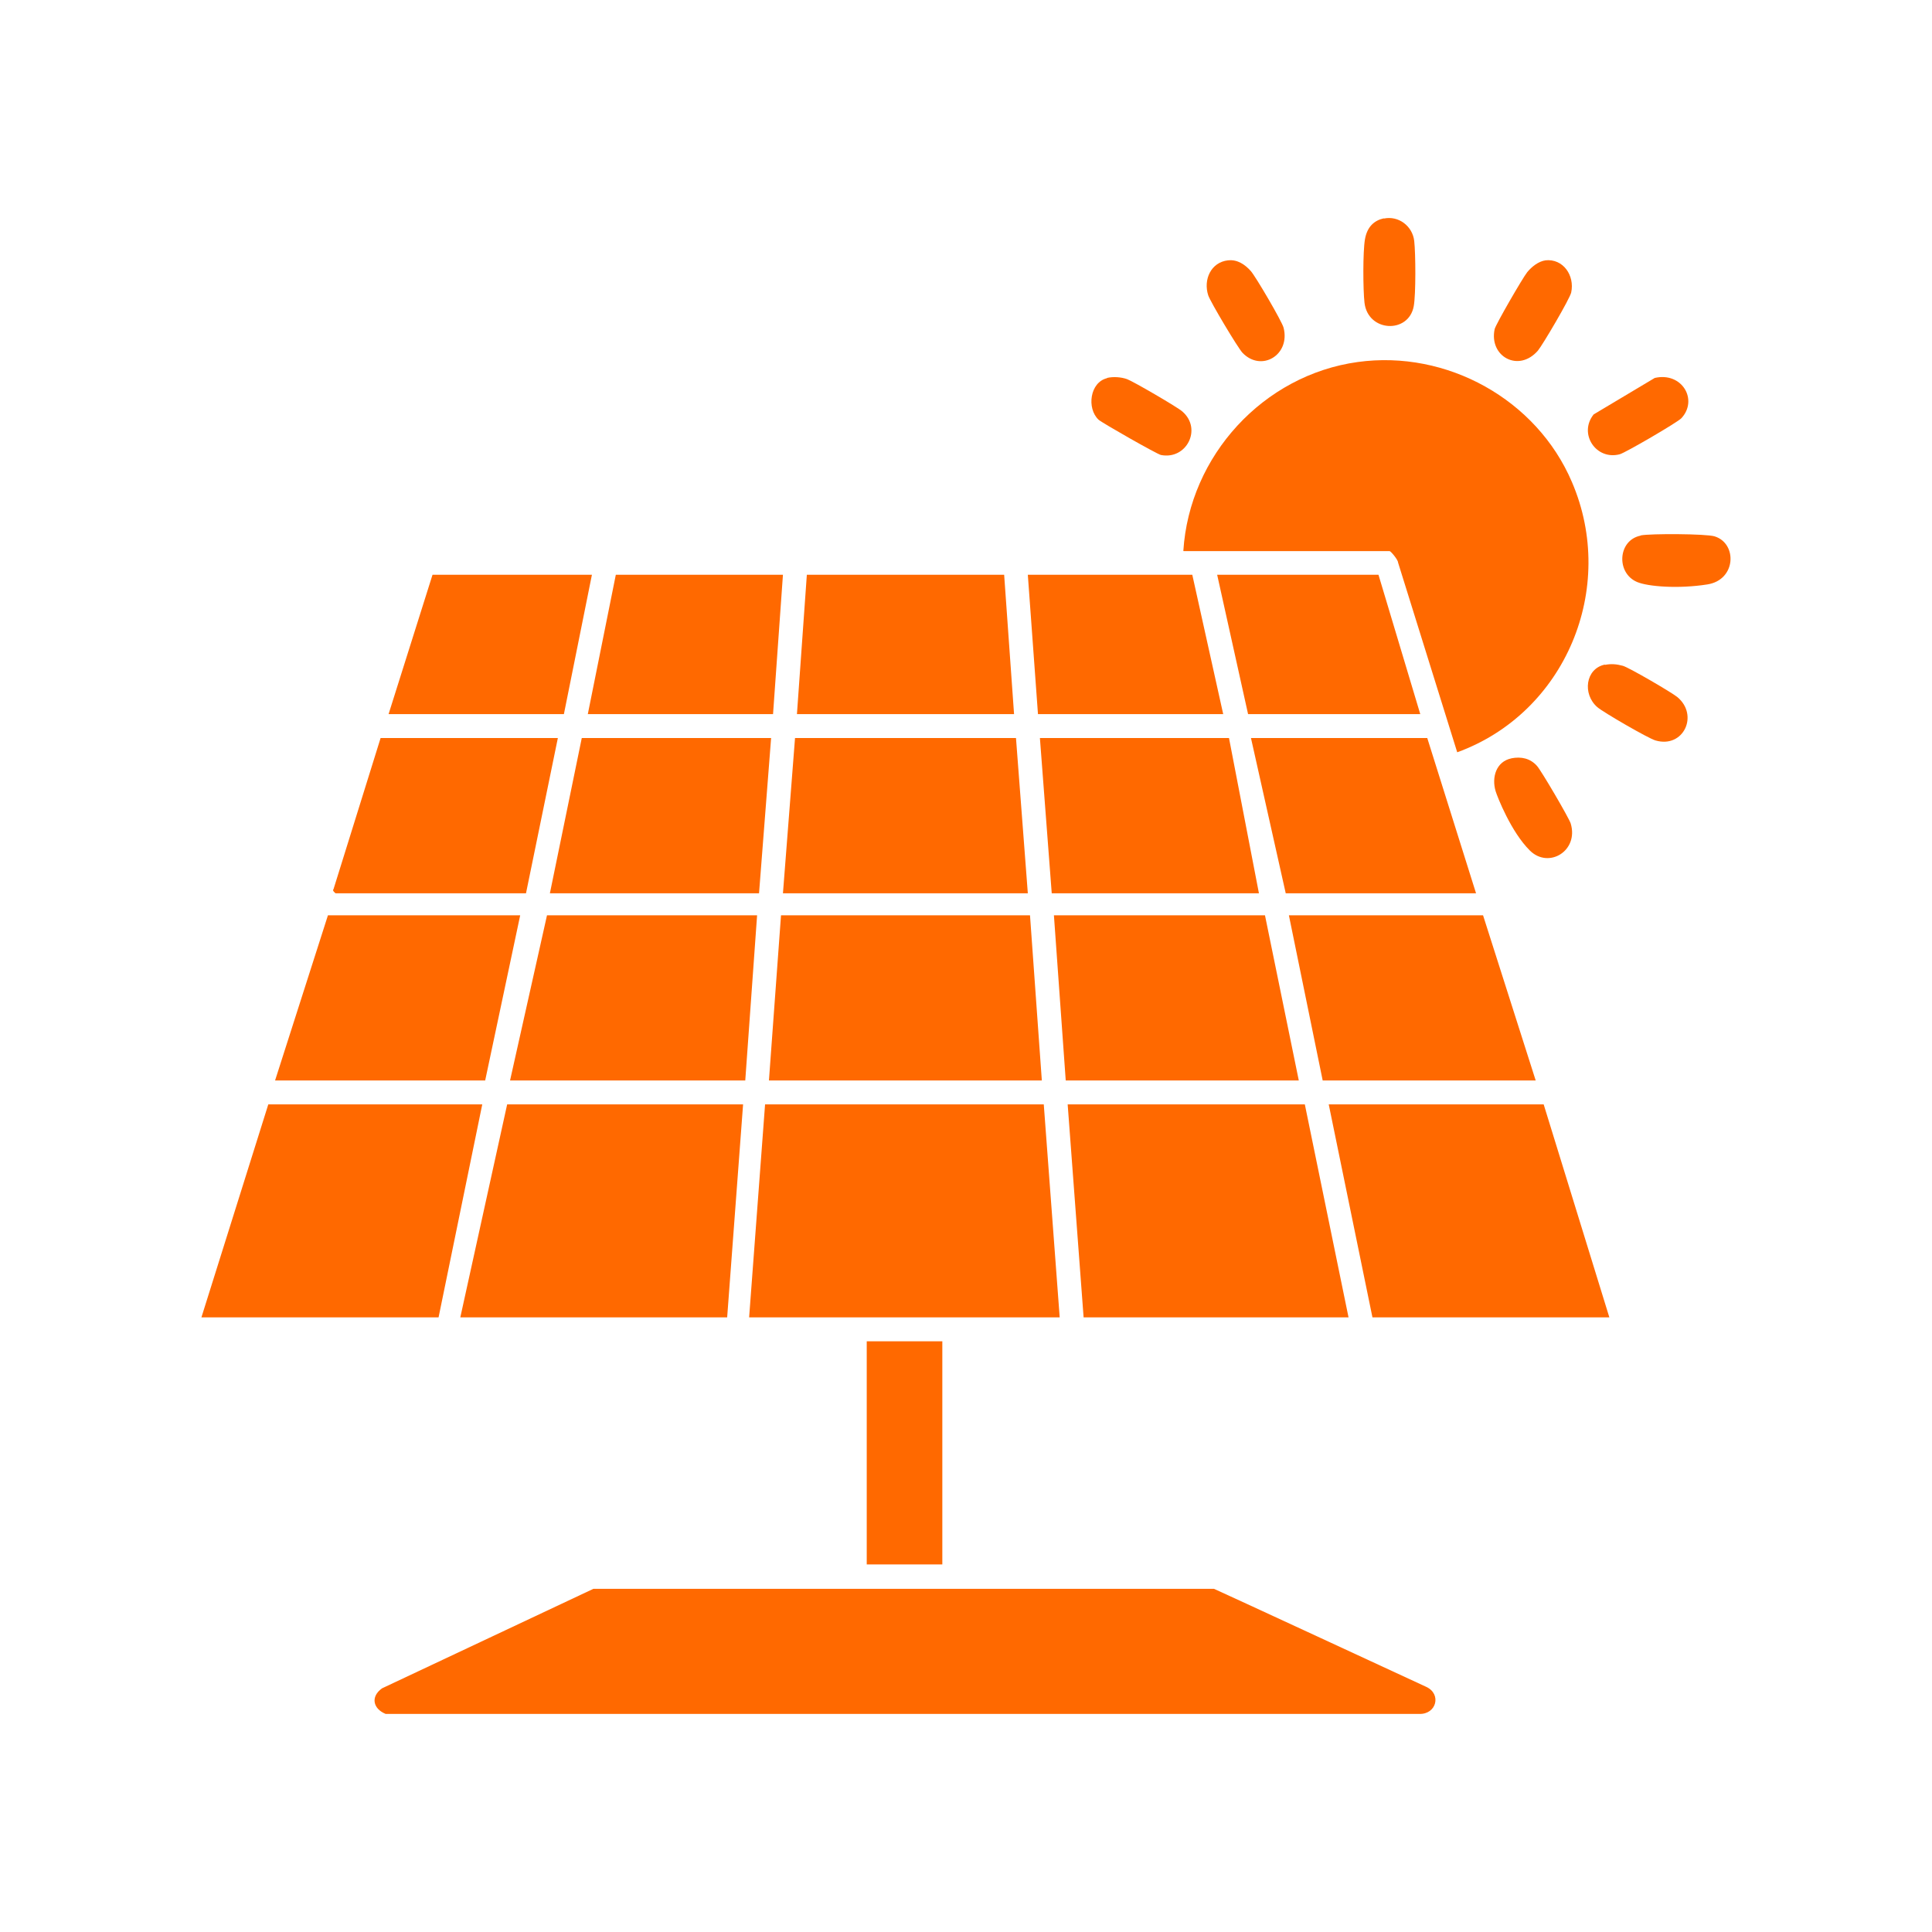<svg width="103" height="103" viewBox="0 0 103 103" fill="none" xmlns="http://www.w3.org/2000/svg">
<path d="M31.634 84.705H64.723C64.723 84.692 76.04 89.932 76.04 89.932C76.864 90.318 76.581 91.4 75.666 91.374H20.561C19.892 91.103 19.737 90.46 20.368 90.009L31.634 84.705Z" fill="#FF6900"/>
<path d="M63.087 29.368C63.409 24.295 67.349 19.995 72.383 19.3C77.134 18.643 81.924 21.295 83.803 25.698C86.237 31.363 83.456 38.007 77.688 40.106L74.533 29.986C74.533 29.844 74.147 29.381 74.083 29.381H63.1L63.087 29.368Z" fill="#FF6900"/>
<path d="M55.646 58.877L56.495 70.233H39.938L40.788 58.877H55.646Z" fill="#FF6900"/>
<path d="M39.616 58.877L38.767 70.233H24.54L27.038 58.877H39.616Z" fill="#FF6900"/>
<path d="M69.564 58.877L71.894 70.233H57.77L56.92 58.877H69.564Z" fill="#FF6900"/>
<path d="M25.711 58.877L23.381 70.233H10.738L14.304 58.877H25.711Z" fill="#FF6900"/>
<path d="M82.297 58.877L85.799 70.233H73.169L70.838 58.877H82.297Z" fill="#FF6900"/>
<path d="M54.912 48.796L55.543 57.603H40.994L41.638 48.796H54.912Z" fill="#FF6900"/>
<path d="M40.363 48.796L39.732 57.603H27.192L29.162 48.796H40.363Z" fill="#FF6900"/>
<path d="M67.439 48.796L69.242 57.603H56.817L56.187 48.796H67.439Z" fill="#FF6900"/>
<path d="M54.165 39.346L54.796 47.625H41.741L42.385 39.346H54.165Z" fill="#FF6900"/>
<path d="M81.872 57.603H70.516L68.714 48.796H79.065L81.872 57.603Z" fill="#FF6900"/>
<path d="M27.733 48.796L25.866 57.603H14.665L17.484 48.796H27.733Z" fill="#FF6900"/>
<path d="M41.11 39.346L40.466 47.625H29.316L31.016 39.346H41.11Z" fill="#FF6900"/>
<path d="M65.521 39.346L67.117 47.625H56.071L55.44 39.346H65.521Z" fill="#FF6900"/>
<path d="M53.534 30.642L54.062 38.071H42.487L43.015 30.642H53.534Z" fill="#FF6900"/>
<path d="M29.741 39.346L28.042 47.625H17.896C17.883 47.625 17.69 47.47 17.78 47.406L20.291 39.346H29.741Z" fill="#FF6900"/>
<path d="M78.692 47.625H68.546L66.692 39.346H76.091L78.692 47.625Z" fill="#FF6900"/>
<path d="M65.212 38.071H55.337L54.796 30.642H63.564L65.212 38.071Z" fill="#FF6900"/>
<path d="M41.741 30.642L41.213 38.071H31.338L32.831 30.642H41.741Z" fill="#FF6900"/>
<path d="M73.49 30.642L75.718 38.071H66.538L64.89 30.642H73.49Z" fill="#FF6900"/>
<path d="M31.557 30.642L30.063 38.071H20.716L23.059 30.642H31.557Z" fill="#FF6900"/>
<path d="M50.238 71.508H46.208V83.404H50.238V71.508Z" fill="#FF6900"/>
<path d="M73.774 11.652C74.559 11.485 75.306 12.051 75.396 12.849C75.473 13.506 75.486 15.707 75.37 16.326C75.1 17.806 72.924 17.716 72.744 16.132C72.666 15.437 72.654 13.429 72.769 12.759C72.885 12.09 73.259 11.755 73.774 11.639V11.652Z" fill="#FF6900"/>
<path d="M87.473 28.544C87.975 28.441 90.975 28.454 91.412 28.595C92.623 28.969 92.571 30.913 91.026 31.157C89.481 31.402 87.859 31.273 87.28 31.029C86.147 30.552 86.25 28.801 87.46 28.557L87.473 28.544Z" fill="#FF6900"/>
<path d="M80.572 40.428C81.1 40.325 81.576 40.428 81.936 40.827C82.155 41.058 83.662 43.633 83.739 43.904C84.177 45.359 82.567 46.337 81.563 45.346C80.559 44.354 79.825 42.475 79.735 42.178C79.516 41.445 79.761 40.595 80.585 40.428H80.572Z" fill="#FF6900"/>
<path d="M59.019 20.149C59.341 20.072 59.766 20.098 60.088 20.214C60.41 20.33 62.779 21.707 63.036 21.939C64.105 22.866 63.255 24.527 61.89 24.256C61.671 24.205 58.774 22.557 58.568 22.377C57.925 21.772 58.105 20.381 59.019 20.162V20.149Z" fill="#FF6900"/>
<path d="M82.387 13.879C83.34 13.776 83.958 14.69 83.765 15.592C83.7 15.914 82.246 18.386 81.988 18.695C80.958 19.879 79.374 19.004 79.683 17.549C79.735 17.304 81.19 14.793 81.421 14.51C81.653 14.227 82.014 13.931 82.4 13.879H82.387Z" fill="#FF6900"/>
<path d="M65.495 13.879C65.972 13.828 66.383 14.111 66.68 14.446C66.937 14.729 68.353 17.149 68.431 17.471C68.804 18.926 67.246 19.853 66.242 18.81C65.997 18.553 64.529 16.094 64.414 15.746C64.143 14.909 64.555 13.982 65.469 13.879H65.495Z" fill="#FF6900"/>
<path d="M88.219 20.149C89.674 19.815 90.55 21.321 89.636 22.299C89.43 22.518 86.649 24.141 86.353 24.218C85.091 24.553 84.138 23.123 84.962 22.093L88.219 20.149Z" fill="#FF6900"/>
<path d="M85.567 35.445C85.902 35.38 86.185 35.406 86.52 35.496C86.868 35.599 89.095 36.9 89.417 37.157C90.588 38.123 89.752 39.912 88.258 39.475C87.885 39.372 85.464 37.968 85.155 37.698C84.357 37.003 84.524 35.651 85.554 35.432L85.567 35.445Z" fill="#FF6900"/>
</svg>
